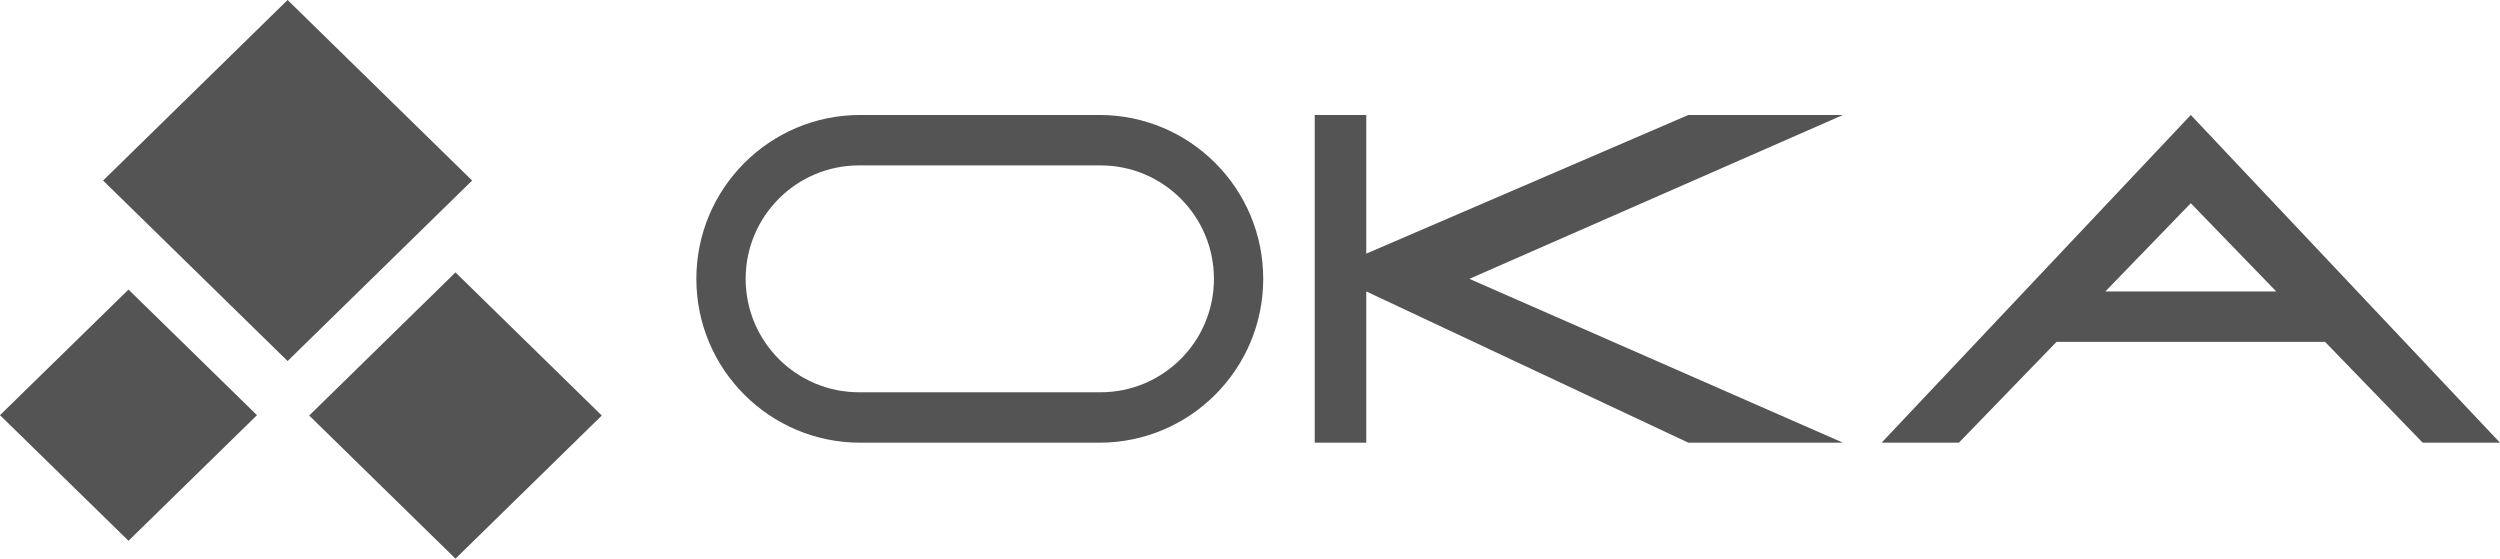 <svg width="179" height="40" viewBox="0 0 179 40" fill="none" xmlns="http://www.w3.org/2000/svg">
<path fill-rule="evenodd" clip-rule="evenodd" d="M156.861 8.232L134.722 31.697H140.257L147.248 24.477H166.474L173.465 31.697H179L156.861 8.232ZM156.861 14.55L162.978 20.867H150.744L156.861 14.55Z" fill="#545454"/>
<path fill-rule="evenodd" clip-rule="evenodd" d="M61.591 8.232C55.112 8.232 49.859 13.485 49.859 19.965C49.859 26.444 55.112 31.697 61.591 31.697H78.715C85.194 31.697 90.447 26.444 90.447 19.965C90.447 13.485 85.194 8.232 78.715 8.232H61.591ZM61.511 11.842C57.025 11.842 53.389 15.479 53.389 19.965C53.389 24.451 57.025 28.087 61.511 28.087H78.796C83.281 28.087 86.918 24.451 86.918 19.965C86.918 15.479 83.281 11.842 78.796 11.842H61.511Z" fill="#545454"/>
<path d="M97.825 8.232H94.135V31.697H97.825V20.867L120.887 31.697H131.956L105.205 19.965L131.956 8.232H120.887L97.825 18.16V8.232Z" fill="#545454"/>
<rect width="12.867" height="12.867" transform="matrix(0.715 -0.699 0.715 0.699 0 29.726)" fill="#545454"/>
<path d="M22.138 29.752L32.613 19.504L43.088 29.752L32.613 40L22.138 29.752Z" fill="#545454"/>
<path d="M7.381 12.926L20.592 0L33.804 12.926L20.592 25.851L7.381 12.926Z" fill="#545454"/>
</svg>
